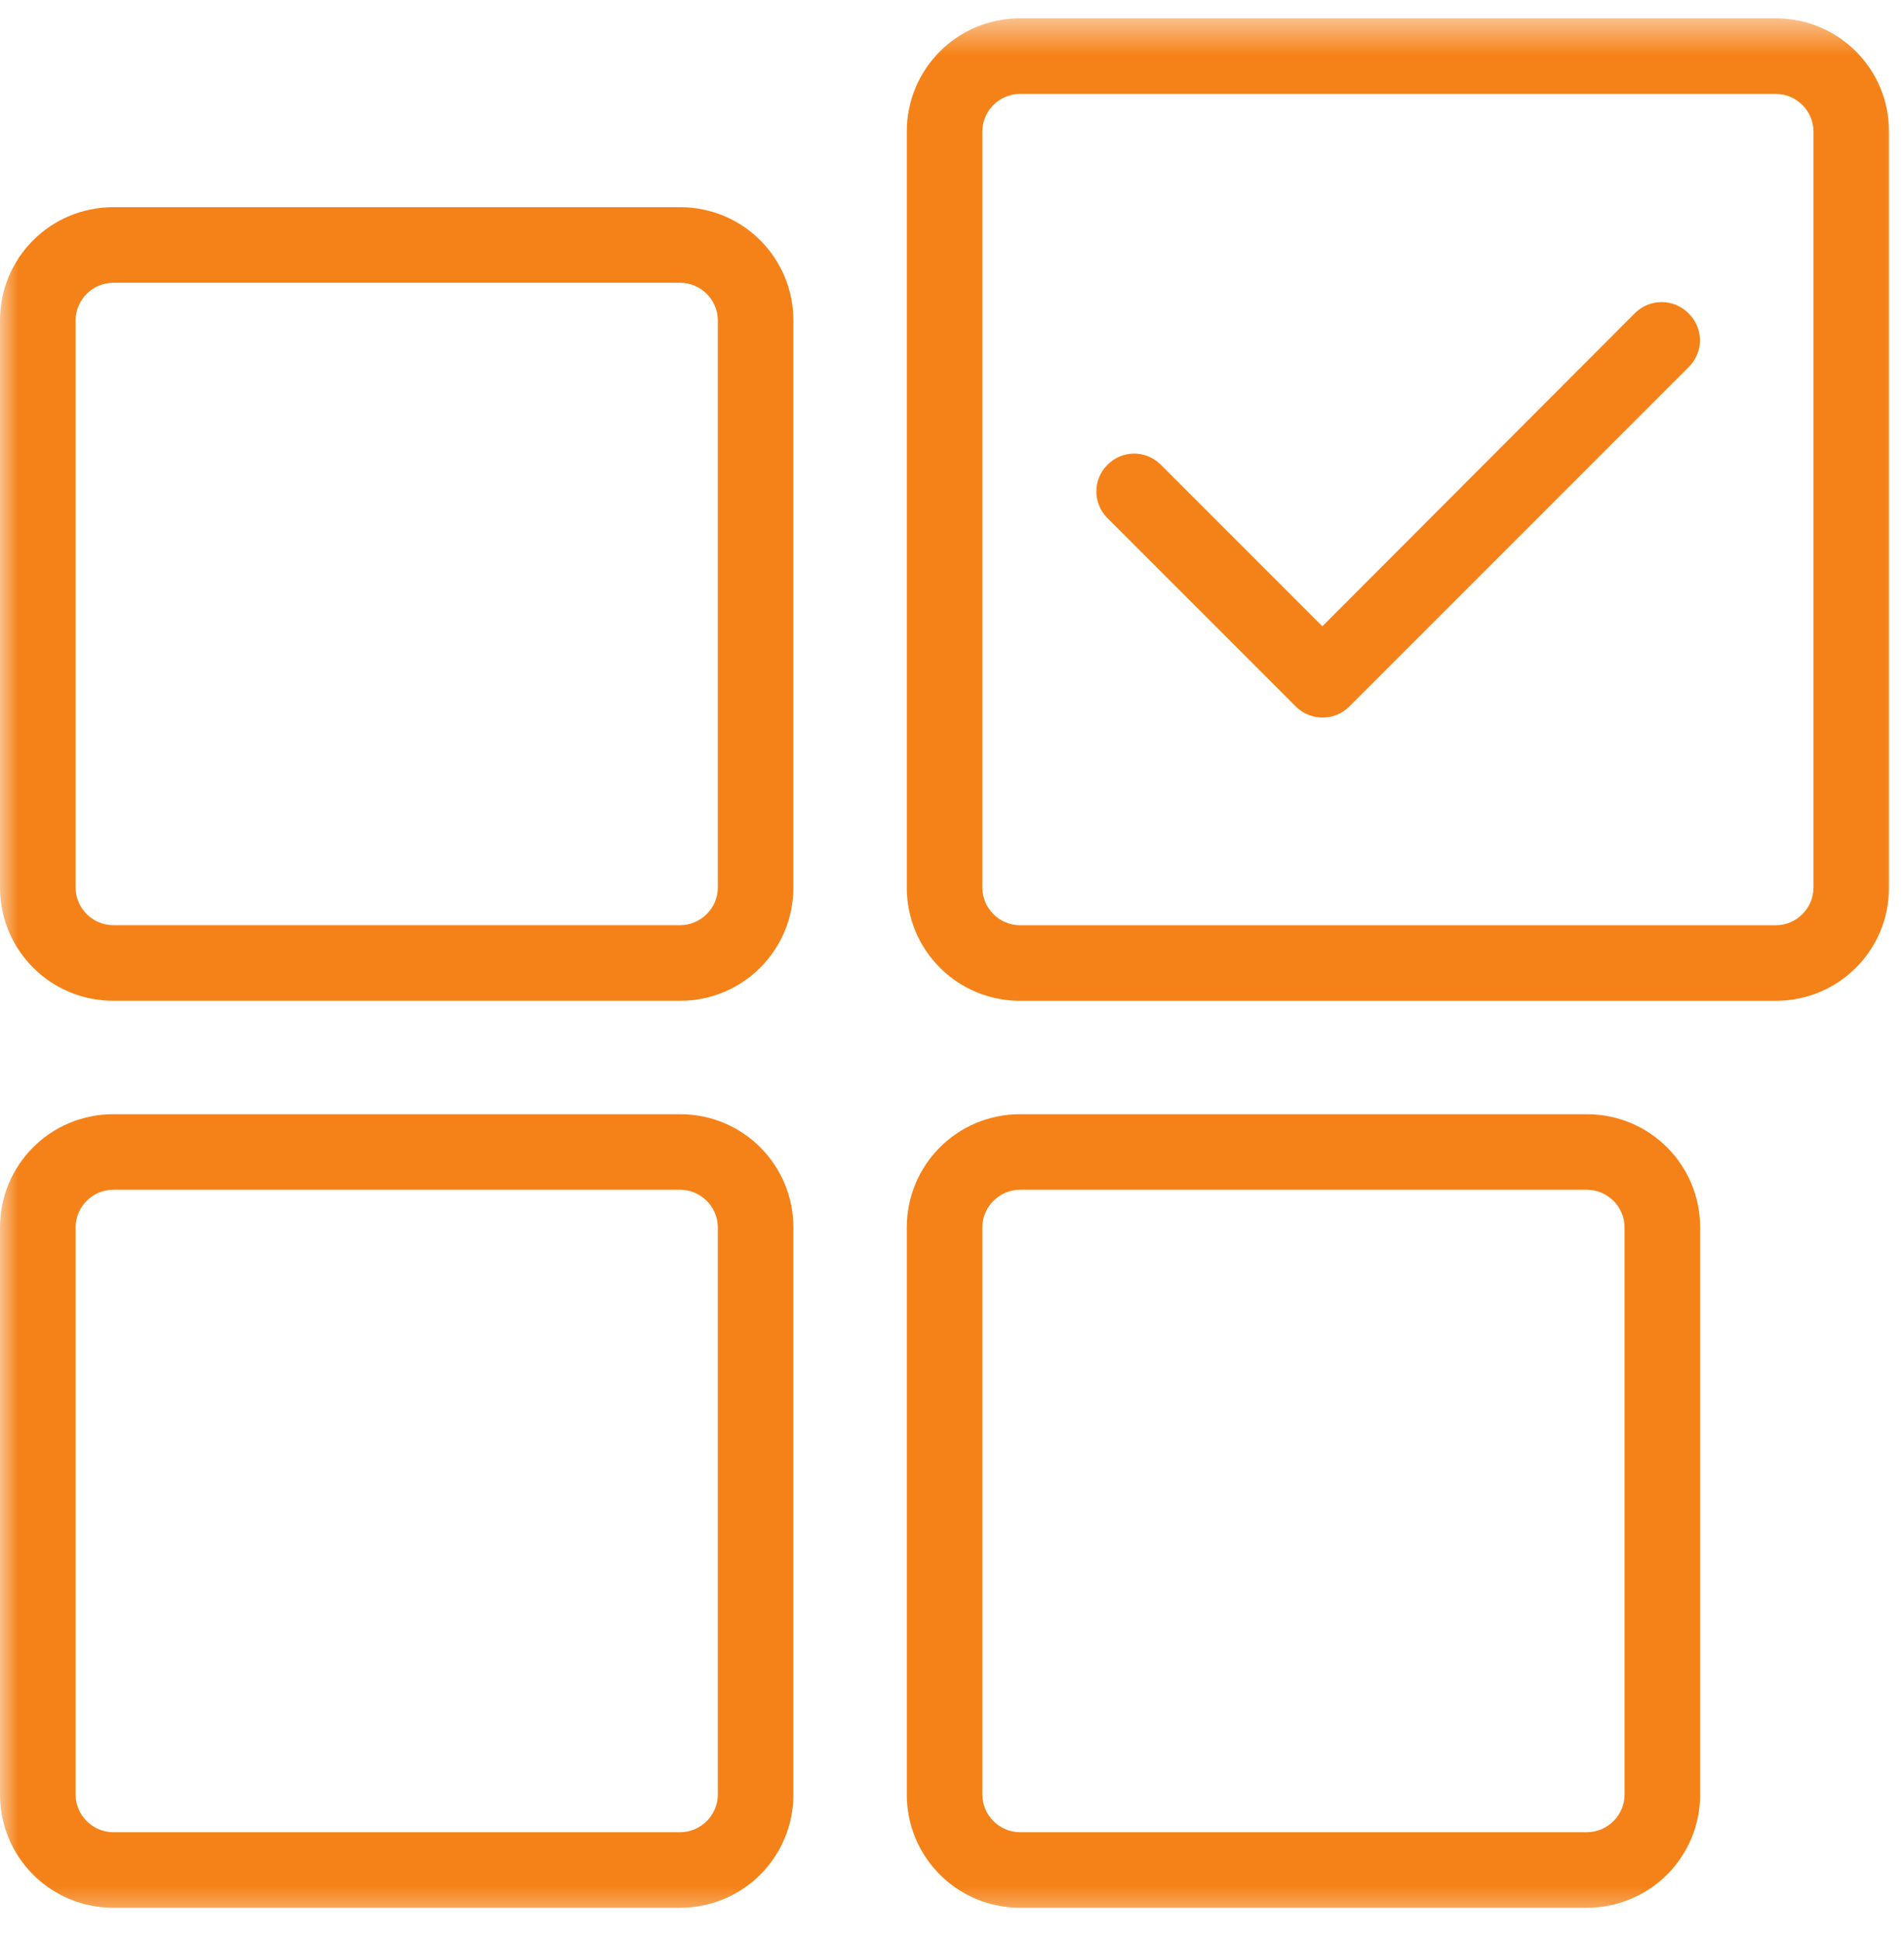 <svg width="52" height="53" viewBox="0 0 52 53" fill="none" xmlns="http://www.w3.org/2000/svg">
<g clip-path="url(#clip0_440_5432)">
<mask id="mask0_440_5432" style="mask-type:luminance" maskUnits="userSpaceOnUse" x="0" y="0" width="52" height="53">
<path d="M52 0.5H0V52.5H52V0.5Z" fill="white"/>
</mask>
<g mask="url(#mask0_440_5432)">
<path d="M18.573 30.423H3.095C1.38 30.423 0 31.803 0 33.518V48.996C0 50.711 1.38 52.091 3.095 52.091H18.573C20.288 52.091 21.668 50.711 21.668 48.996V33.518C21.668 31.803 20.288 30.423 18.573 30.423ZM19.605 48.996C19.605 49.563 19.14 50.028 18.573 50.028H3.095C2.528 50.028 2.064 49.563 2.064 48.996V33.518C2.064 32.951 2.528 32.486 3.095 32.486H18.573C19.14 32.486 19.605 32.951 19.605 33.518V48.996Z" fill="#F58218"/>
<path d="M43.337 30.423H27.86C26.145 30.423 24.765 31.803 24.765 33.518V48.996C24.765 50.711 26.145 52.091 27.86 52.091H43.337C45.053 52.091 46.433 50.711 46.433 48.996V33.518C46.433 31.803 45.053 30.423 43.337 30.423ZM44.369 48.996C44.369 49.563 43.905 50.028 43.337 50.028H27.86C27.293 50.028 26.828 49.563 26.828 48.996V33.518C26.828 32.951 27.293 32.486 27.86 32.486H43.337C43.905 32.486 44.369 32.951 44.369 33.518V48.996Z" fill="#F58218"/>
<path d="M18.573 5.657H3.095C1.38 5.657 0 7.037 0 8.753V24.23C0 25.945 1.38 27.326 3.095 27.326H18.573C20.288 27.326 21.668 25.945 21.668 24.23V8.753C21.668 7.037 20.288 5.657 18.573 5.657ZM19.605 24.23C19.605 24.797 19.14 25.262 18.573 25.262H3.095C2.528 25.262 2.064 24.797 2.064 24.23V8.753C2.064 8.185 2.528 7.721 3.095 7.721H18.573C19.14 7.721 19.605 8.185 19.605 8.753V24.23Z" fill="#F58218"/>
<path d="M48.497 0.5H27.86C26.145 0.5 24.765 1.88 24.765 3.595V24.232C24.765 25.947 26.145 27.327 27.86 27.327H48.497C50.212 27.327 51.592 25.947 51.592 24.232V3.595C51.592 1.88 50.212 0.5 48.497 0.5ZM49.528 24.232C49.528 24.799 49.064 25.264 48.497 25.264H27.86C27.293 25.264 26.828 24.799 26.828 24.232V3.595C26.828 3.028 27.293 2.564 27.86 2.564H48.497C49.064 2.564 49.528 3.028 49.528 3.595V24.232Z" fill="#F58218"/>
<path d="M44.665 8.537L36.114 17.101L31.69 12.677C31.277 12.277 30.632 12.29 30.233 12.703C29.846 13.102 29.846 13.735 30.233 14.134L35.392 19.293C35.791 19.693 36.449 19.693 36.849 19.293L46.136 10.007C46.535 9.594 46.523 8.949 46.11 8.55C45.71 8.15 45.065 8.15 44.665 8.537Z" fill="#F58218"/>
</g>
</g>
<defs>
<clipPath id="clip0_440_5432">
<rect width="52" height="53" fill="white"/>
</clipPath>
</defs>
</svg>
